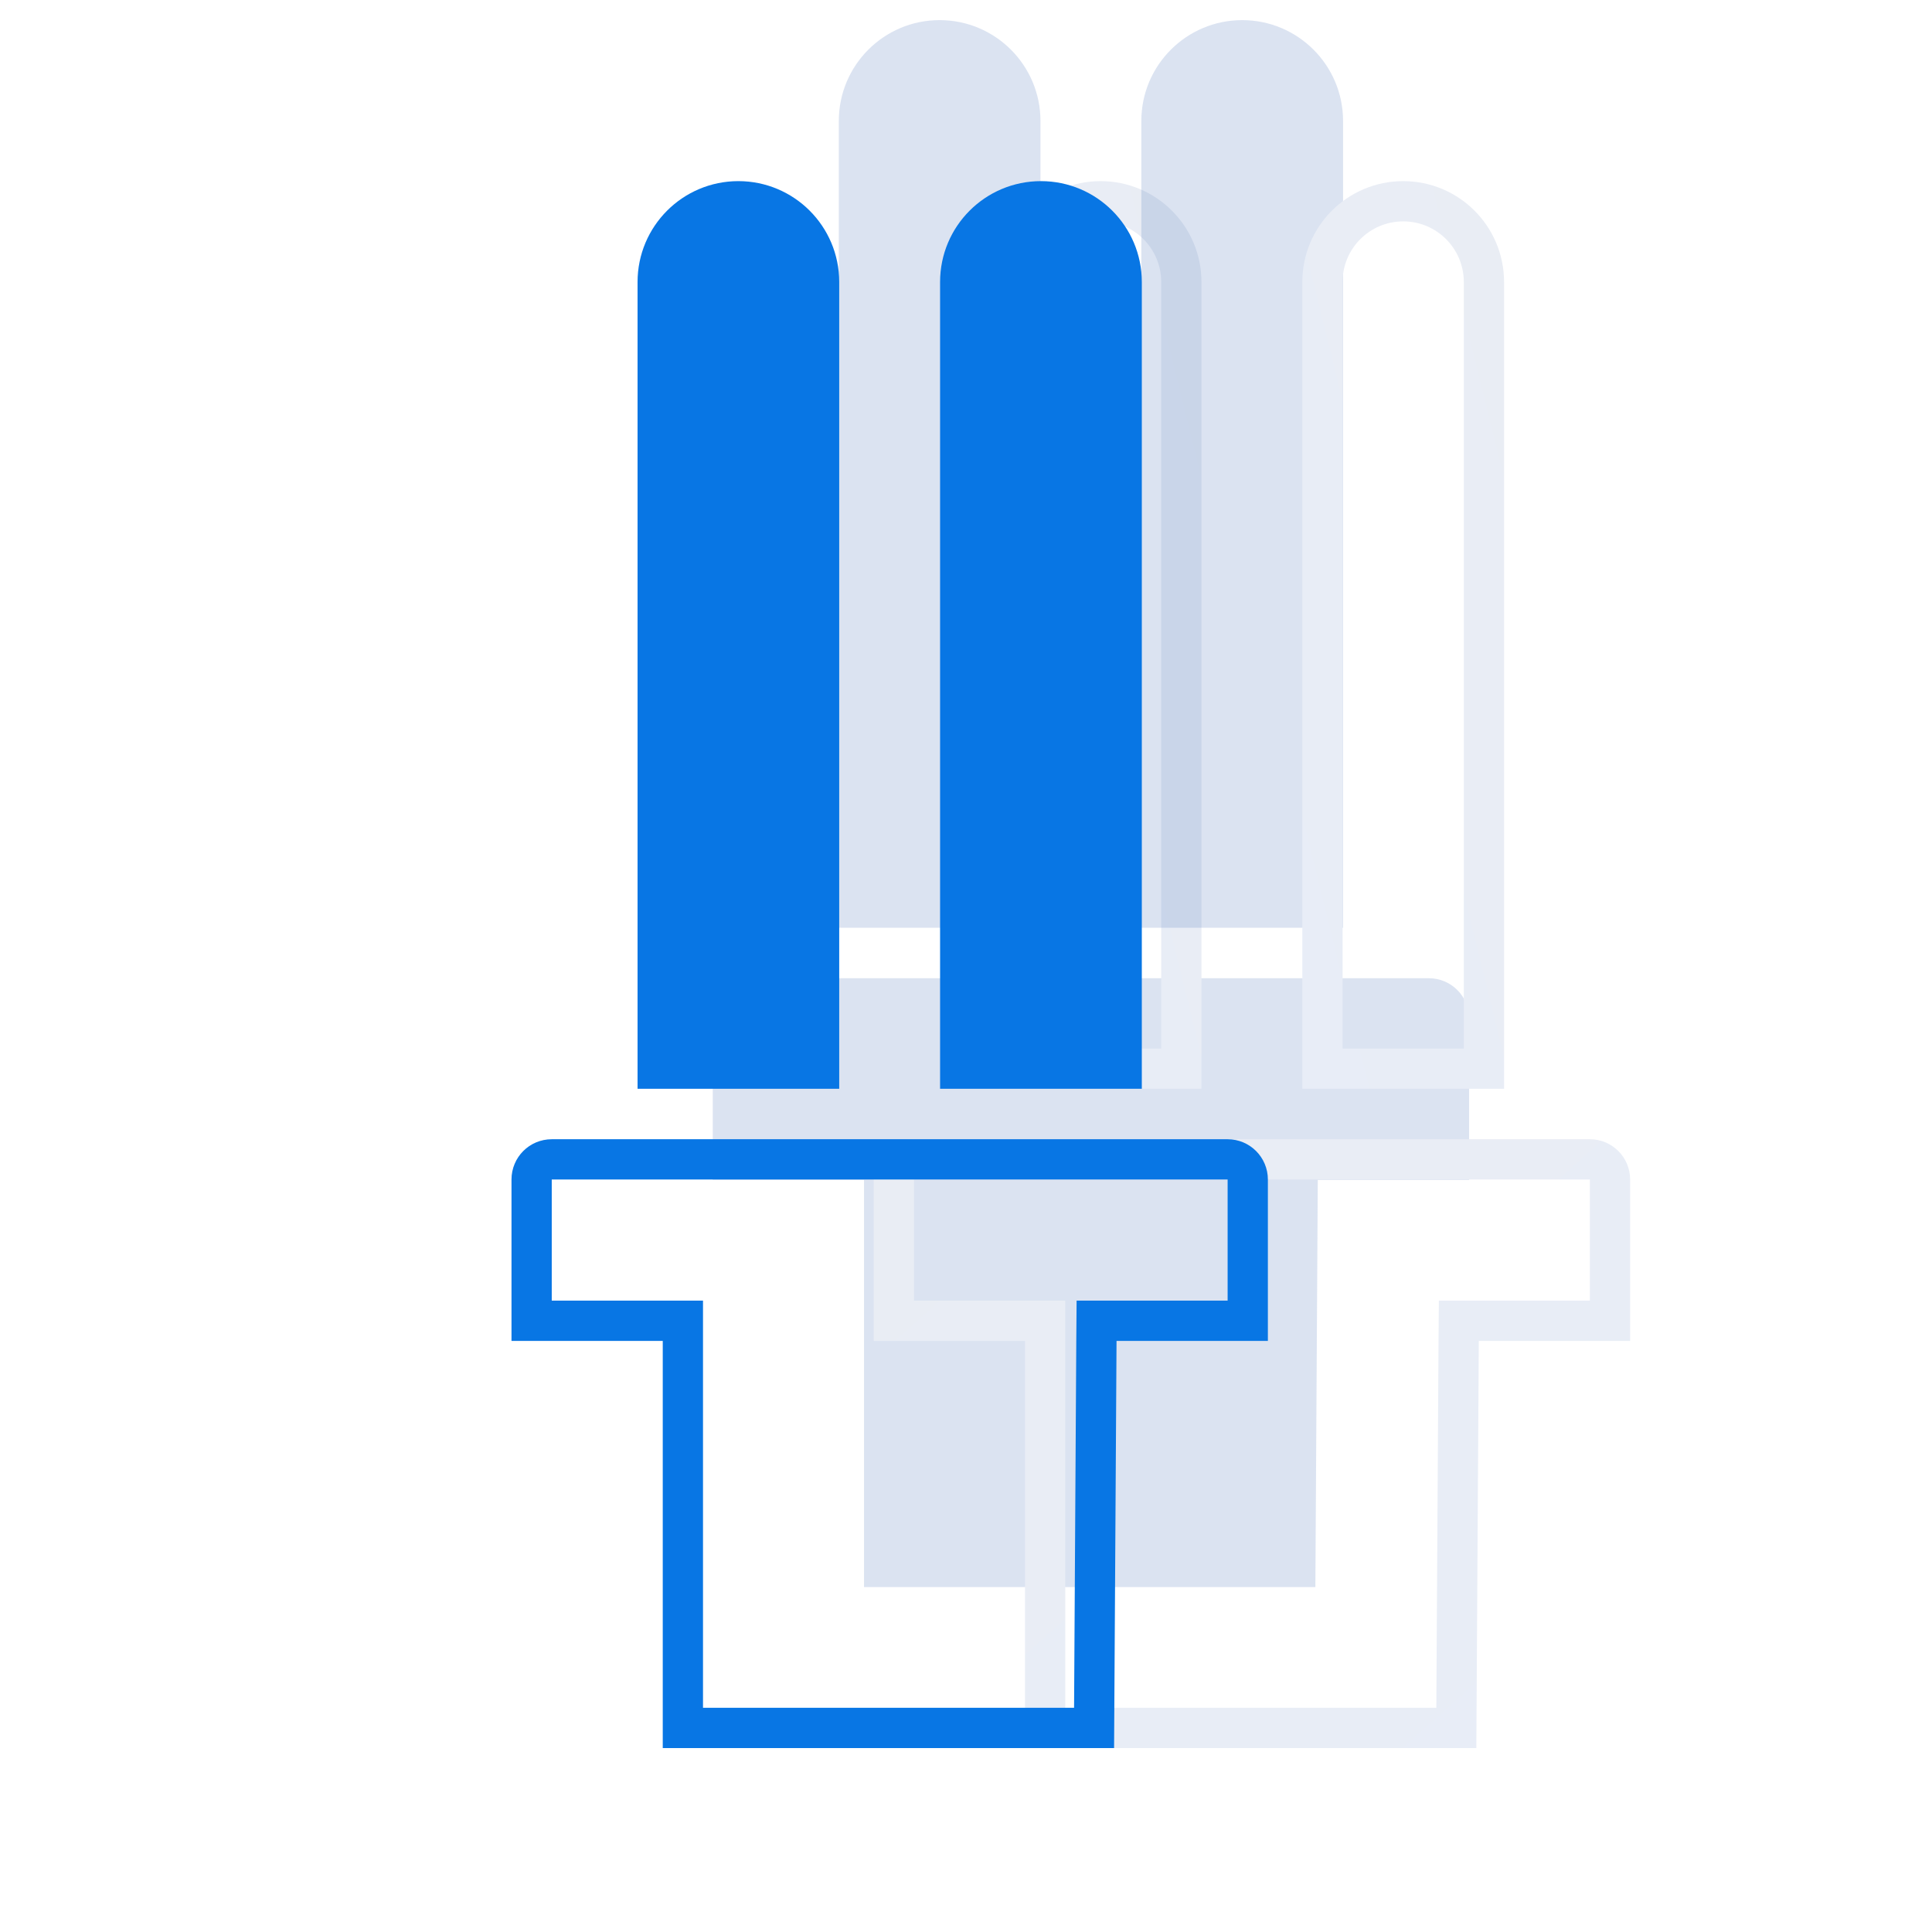 <svg width="24" height="24" viewBox="0 0 24 24" fill="none" xmlns="http://www.w3.org/2000/svg">
<g filter="url(#filter0_i_2520_20166)">
<path d="M12.733 21.715H18.34L18.37 16.657H20.25C20.25 15.858 20.25 15.346 20.25 14.652C20.25 14.376 20.026 14.152 19.75 14.152H11.354C11.077 14.152 10.854 14.376 10.854 14.652V16.657H12.733V21.715Z" fill="#4C75BA" fill-opacity="0.2"/>
</g>
<path d="M18.37 16.407H18.122L18.12 16.656L18.091 21.465H12.983V16.657V16.407H12.733H11.104V14.652C11.104 14.514 11.215 14.402 11.354 14.402H19.75C19.888 14.402 20 14.514 20 14.652V14.656V14.66V14.664V14.668V14.672V14.676V14.68V14.684V14.688V14.692V14.696V14.7V14.704V14.709V14.713V14.716V14.72V14.725V14.729V14.732V14.736V14.74V14.744V14.748V14.752V14.756V14.76V14.764V14.768V14.772V14.776V14.78V14.784V14.788V14.792V14.796V14.8V14.804V14.808V14.812V14.815V14.819V14.823V14.827V14.831V14.835V14.839V14.843V14.847V14.851V14.854V14.858V14.862V14.866V14.87V14.874V14.878V14.882V14.885V14.889V14.893V14.897V14.901V14.905V14.909V14.912V14.916V14.92V14.924V14.928V14.931V14.935V14.939V14.943V14.947V14.95V14.954V14.958V14.962V14.966V14.97V14.973V14.977V14.981V14.985V14.989V14.992V14.996V15V15.004V15.007V15.011V15.015V15.019V15.023V15.026V15.03V15.034V15.038V15.041V15.045V15.049V15.053V15.056V15.06V15.064V15.068V15.071V15.075V15.079V15.082V15.086V15.09V15.094V15.097V15.101V15.105V15.109V15.112V15.116V15.12V15.123V15.127V15.131V15.135V15.138V15.142V15.146V15.149V15.153V15.157V15.161V15.164V15.168V15.172V15.175V15.179V15.183V15.186V15.19V15.194V15.197V15.201V15.205V15.209V15.212V15.216V15.22V15.223V15.227V15.231V15.234V15.238V15.242V15.245V15.249V15.253V15.256V15.26V15.264V15.267V15.271V15.275V15.278V15.282V15.286V15.289V15.293V15.297V15.3V15.304V15.308V15.311V15.315V15.319V15.322V15.326V15.33V15.333V15.337V15.341V15.344V15.348V15.352V15.355V15.359V15.363V15.366V15.37V15.373V15.377V15.381V15.384V15.388V15.392V15.395V15.399V15.403V15.406V15.41V15.414V15.417V15.421V15.425V15.428V15.432V15.436V15.439V15.443V15.447V15.45V15.454V15.457V15.461V15.465V15.469V15.472V15.476V15.479V15.483V15.487V15.491V15.494V15.498V15.501V15.505V15.509V15.512V15.516V15.52V15.523V15.527V15.531V15.534V15.538V15.542V15.545V15.549V15.553V15.556V15.56V15.564V15.568V15.571V15.575V15.579V15.582V15.586V15.589V15.593V15.597V15.601V15.604V15.608V15.612V15.615V15.619V15.623V15.626V15.63V15.634V15.637V15.641V15.645V15.649V15.652V15.656V15.66V15.663V15.667V15.671V15.675V15.678V15.682V15.686V15.689V15.693V15.697V15.7V15.704V15.708V15.712V15.715V15.719V15.723V15.727V15.73V15.734V15.738V15.742V15.745V15.749V15.753V15.757V15.76V15.764V15.768V15.771V15.775V15.779V15.783V15.787V15.79V15.794V15.798V15.802V15.806V15.809V15.813V15.817V15.821V15.824V15.828V15.832V15.836V15.839V15.843V15.847V15.851V15.855V15.859V15.862V15.866V15.87V15.874V15.878V15.882V15.885V15.889V15.893V15.897V15.901V15.905V15.908V15.912V15.916V15.92V15.924V15.928V15.931V15.935V15.939V15.943V15.947V15.951V15.955V15.959V15.963V15.966V15.97V15.974V15.978V15.982V15.986V15.99V15.994V15.998V16.002V16.005V16.009V16.013V16.017V16.021V16.025V16.029V16.033V16.037V16.041V16.045V16.049V16.053V16.057V16.061V16.065V16.069V16.073V16.077V16.081V16.085V16.089V16.093V16.097V16.101V16.105V16.109V16.113V16.117V16.121V16.125V16.129V16.133V16.137V16.141V16.145V16.149V16.153V16.157V16.161V16.165V16.169V16.173V16.177V16.182V16.186V16.19V16.194V16.198V16.202V16.206V16.21V16.215V16.219V16.223V16.227V16.231V16.235V16.239V16.244V16.248V16.252V16.256V16.26V16.264V16.268V16.273V16.277V16.281V16.285V16.29V16.294V16.298V16.302V16.306V16.311V16.315V16.319V16.323V16.328V16.332V16.336V16.34V16.345V16.349V16.353V16.358V16.362V16.366V16.37V16.375V16.379V16.383V16.388V16.392V16.396V16.401V16.405V16.407H18.37Z" stroke="url(#paint0_linear_2520_20166)" stroke-width="0.5"/>
<g filter="url(#filter1_i_2520_20166)">
<path d="M13.672 2.25C14.364 2.25 14.925 2.811 14.925 3.503L14.925 13.525L12.42 13.525L12.42 3.503C12.42 2.811 12.98 2.25 13.672 2.25Z" fill="#4C75BA" fill-opacity="0.2"/>
</g>
<path d="M13.672 2.5C14.226 2.5 14.675 2.949 14.675 3.503L14.675 13.275L12.67 13.275L12.67 3.503C12.67 2.949 13.119 2.5 13.672 2.5Z" stroke="url(#paint1_linear_2520_20166)" stroke-width="0.5"/>
<g filter="url(#filter2_i_2520_20166)">
<path d="M17.431 2.25C18.123 2.25 18.684 2.811 18.684 3.503L18.684 13.525L16.178 13.525L16.178 3.503C16.178 2.811 16.739 2.25 17.431 2.25Z" fill="#4C75BA" fill-opacity="0.2"/>
</g>
<path d="M17.431 2.5C17.985 2.5 18.434 2.949 18.434 3.503L18.434 13.275L16.428 13.275L16.428 3.503C16.428 2.949 16.877 2.5 17.431 2.5Z" stroke="url(#paint2_linear_2520_20166)" stroke-width="0.5"/>
<path d="M13.87 16.407H13.622L13.62 16.656L13.591 21.465H8.483V16.657V16.407H8.233H6.604V14.652C6.604 14.514 6.715 14.402 6.854 14.402H15.25C15.388 14.402 15.5 14.514 15.5 14.652V14.656V14.66V14.664V14.668V14.672V14.676V14.68V14.684V14.688V14.692V14.696V14.7V14.704V14.709V14.713V14.716V14.72V14.725V14.729V14.732V14.736V14.74V14.744V14.748V14.752V14.756V14.76V14.764V14.768V14.772V14.776V14.78V14.784V14.788V14.792V14.796V14.8V14.804V14.808V14.812V14.815V14.819V14.823V14.827V14.831V14.835V14.839V14.843V14.847V14.851V14.854V14.858V14.862V14.866V14.87V14.874V14.878V14.882V14.885V14.889V14.893V14.897V14.901V14.905V14.909V14.912V14.916V14.92V14.924V14.928V14.931V14.935V14.939V14.943V14.947V14.95V14.954V14.958V14.962V14.966V14.97V14.973V14.977V14.981V14.985V14.989V14.992V14.996V15V15.004V15.007V15.011V15.015V15.019V15.023V15.026V15.03V15.034V15.038V15.041V15.045V15.049V15.053V15.056V15.06V15.064V15.068V15.071V15.075V15.079V15.082V15.086V15.09V15.094V15.097V15.101V15.105V15.109V15.112V15.116V15.12V15.123V15.127V15.131V15.135V15.138V15.142V15.146V15.149V15.153V15.157V15.161V15.164V15.168V15.172V15.175V15.179V15.183V15.186V15.19V15.194V15.197V15.201V15.205V15.209V15.212V15.216V15.22V15.223V15.227V15.231V15.234V15.238V15.242V15.245V15.249V15.253V15.256V15.26V15.264V15.267V15.271V15.275V15.278V15.282V15.286V15.289V15.293V15.297V15.3V15.304V15.308V15.311V15.315V15.319V15.322V15.326V15.33V15.333V15.337V15.341V15.344V15.348V15.352V15.355V15.359V15.363V15.366V15.37V15.373V15.377V15.381V15.384V15.388V15.392V15.395V15.399V15.403V15.406V15.41V15.414V15.417V15.421V15.425V15.428V15.432V15.436V15.439V15.443V15.447V15.45V15.454V15.457V15.461V15.465V15.469V15.472V15.476V15.479V15.483V15.487V15.491V15.494V15.498V15.501V15.505V15.509V15.512V15.516V15.52V15.523V15.527V15.531V15.534V15.538V15.542V15.545V15.549V15.553V15.556V15.56V15.564V15.568V15.571V15.575V15.579V15.582V15.586V15.589V15.593V15.597V15.601V15.604V15.608V15.612V15.615V15.619V15.623V15.626V15.63V15.634V15.637V15.641V15.645V15.649V15.652V15.656V15.66V15.663V15.667V15.671V15.675V15.678V15.682V15.686V15.689V15.693V15.697V15.7V15.704V15.708V15.712V15.715V15.719V15.723V15.727V15.73V15.734V15.738V15.742V15.745V15.749V15.753V15.757V15.76V15.764V15.768V15.771V15.775V15.779V15.783V15.787V15.79V15.794V15.798V15.802V15.806V15.809V15.813V15.817V15.821V15.824V15.828V15.832V15.836V15.839V15.843V15.847V15.851V15.855V15.859V15.862V15.866V15.87V15.874V15.878V15.882V15.885V15.889V15.893V15.897V15.901V15.905V15.908V15.912V15.916V15.92V15.924V15.928V15.931V15.935V15.939V15.943V15.947V15.951V15.955V15.959V15.963V15.966V15.97V15.974V15.978V15.982V15.986V15.99V15.994V15.998V16.002V16.005V16.009V16.013V16.017V16.021V16.025V16.029V16.033V16.037V16.041V16.045V16.049V16.053V16.057V16.061V16.065V16.069V16.073V16.077V16.081V16.085V16.089V16.093V16.097V16.101V16.105V16.109V16.113V16.117V16.121V16.125V16.129V16.133V16.137V16.141V16.145V16.149V16.153V16.157V16.161V16.165V16.169V16.173V16.177V16.182V16.186V16.19V16.194V16.198V16.202V16.206V16.21V16.215V16.219V16.223V16.227V16.231V16.235V16.239V16.244V16.248V16.252V16.256V16.26V16.264V16.268V16.273V16.277V16.281V16.285V16.29V16.294V16.298V16.302V16.306V16.311V16.315V16.319V16.323V16.328V16.332V16.336V16.34V16.345V16.349V16.353V16.358V16.362V16.366V16.37V16.375V16.379V16.383V16.388V16.392V16.396V16.401V16.405V16.407H13.87Z" stroke="#0876E4" stroke-width="0.5"/>
<path d="M9.172 2.5C9.726 2.5 10.175 2.949 10.175 3.503L10.175 13.275L8.17 13.275L8.17 3.503C8.17 2.949 8.619 2.5 9.172 2.5Z" fill="#0876E4" stroke="#0876E4" stroke-width="0.5"/>
<path d="M12.931 2.5C13.485 2.5 13.934 2.949 13.934 3.503L13.934 13.275L11.928 13.275L11.928 3.503C11.928 2.949 12.377 2.5 12.931 2.5Z" fill="#0876E4" stroke="#0876E4" stroke-width="0.5"/>
<defs>
<filter id="filter0_i_2520_20166" x="8.854" y="12.152" width="11.396" height="9.563" filterUnits="userSpaceOnUse" color-interpolation-filters="sRGB">
<feFlood flood-opacity="0" result="BackgroundImageFix"/>
<feBlend mode="normal" in="SourceGraphic" in2="BackgroundImageFix" result="shape"/>
<feColorMatrix in="SourceAlpha" type="matrix" values="0 0 0 0 0 0 0 0 0 0 0 0 0 0 0 0 0 0 127 0" result="hardAlpha"/>
<feOffset dx="-2" dy="-2"/>
<feGaussianBlur stdDeviation="3"/>
<feComposite in2="hardAlpha" operator="arithmetic" k2="-1" k3="1"/>
<feColorMatrix type="matrix" values="0 0 0 0 0.983 0 0 0 0 0.989 0 0 0 0 1 0 0 0 0.8 0"/>
<feBlend mode="normal" in2="shape" result="effect1_innerShadow_2520_20166"/>
</filter>
<filter id="filter1_i_2520_20166" x="10.419" y="0.25" width="4.506" height="13.275" filterUnits="userSpaceOnUse" color-interpolation-filters="sRGB">
<feFlood flood-opacity="0" result="BackgroundImageFix"/>
<feBlend mode="normal" in="SourceGraphic" in2="BackgroundImageFix" result="shape"/>
<feColorMatrix in="SourceAlpha" type="matrix" values="0 0 0 0 0 0 0 0 0 0 0 0 0 0 0 0 0 0 127 0" result="hardAlpha"/>
<feOffset dx="-2" dy="-2"/>
<feGaussianBlur stdDeviation="3"/>
<feComposite in2="hardAlpha" operator="arithmetic" k2="-1" k3="1"/>
<feColorMatrix type="matrix" values="0 0 0 0 0.983 0 0 0 0 0.989 0 0 0 0 1 0 0 0 0.8 0"/>
<feBlend mode="normal" in2="shape" result="effect1_innerShadow_2520_20166"/>
</filter>
<filter id="filter2_i_2520_20166" x="14.178" y="0.25" width="4.506" height="13.275" filterUnits="userSpaceOnUse" color-interpolation-filters="sRGB">
<feFlood flood-opacity="0" result="BackgroundImageFix"/>
<feBlend mode="normal" in="SourceGraphic" in2="BackgroundImageFix" result="shape"/>
<feColorMatrix in="SourceAlpha" type="matrix" values="0 0 0 0 0 0 0 0 0 0 0 0 0 0 0 0 0 0 127 0" result="hardAlpha"/>
<feOffset dx="-2" dy="-2"/>
<feGaussianBlur stdDeviation="3"/>
<feComposite in2="hardAlpha" operator="arithmetic" k2="-1" k3="1"/>
<feColorMatrix type="matrix" values="0 0 0 0 0.983 0 0 0 0 0.989 0 0 0 0 1 0 0 0 0.8 0"/>
<feBlend mode="normal" in2="shape" result="effect1_innerShadow_2520_20166"/>
</filter>
<linearGradient id="paint0_linear_2520_20166" x1="10.854" y1="14.224" x2="18.808" y2="23.148" gradientUnits="userSpaceOnUse">
<stop stop-color="#E9EDF4"/>
<stop offset="1" stop-color="#E8EDF7"/>
</linearGradient>
<linearGradient id="paint1_linear_2520_20166" x1="14.901" y1="2.25" x2="9.899" y2="3.481" gradientUnits="userSpaceOnUse">
<stop stop-color="#E9EDF4"/>
<stop offset="1" stop-color="#E8EDF7"/>
</linearGradient>
<linearGradient id="paint2_linear_2520_20166" x1="18.66" y1="2.25" x2="13.657" y2="3.481" gradientUnits="userSpaceOnUse">
<stop stop-color="#E9EDF4"/>
<stop offset="1" stop-color="#E8EDF7"/>
</linearGradient>
</defs>
</svg>
